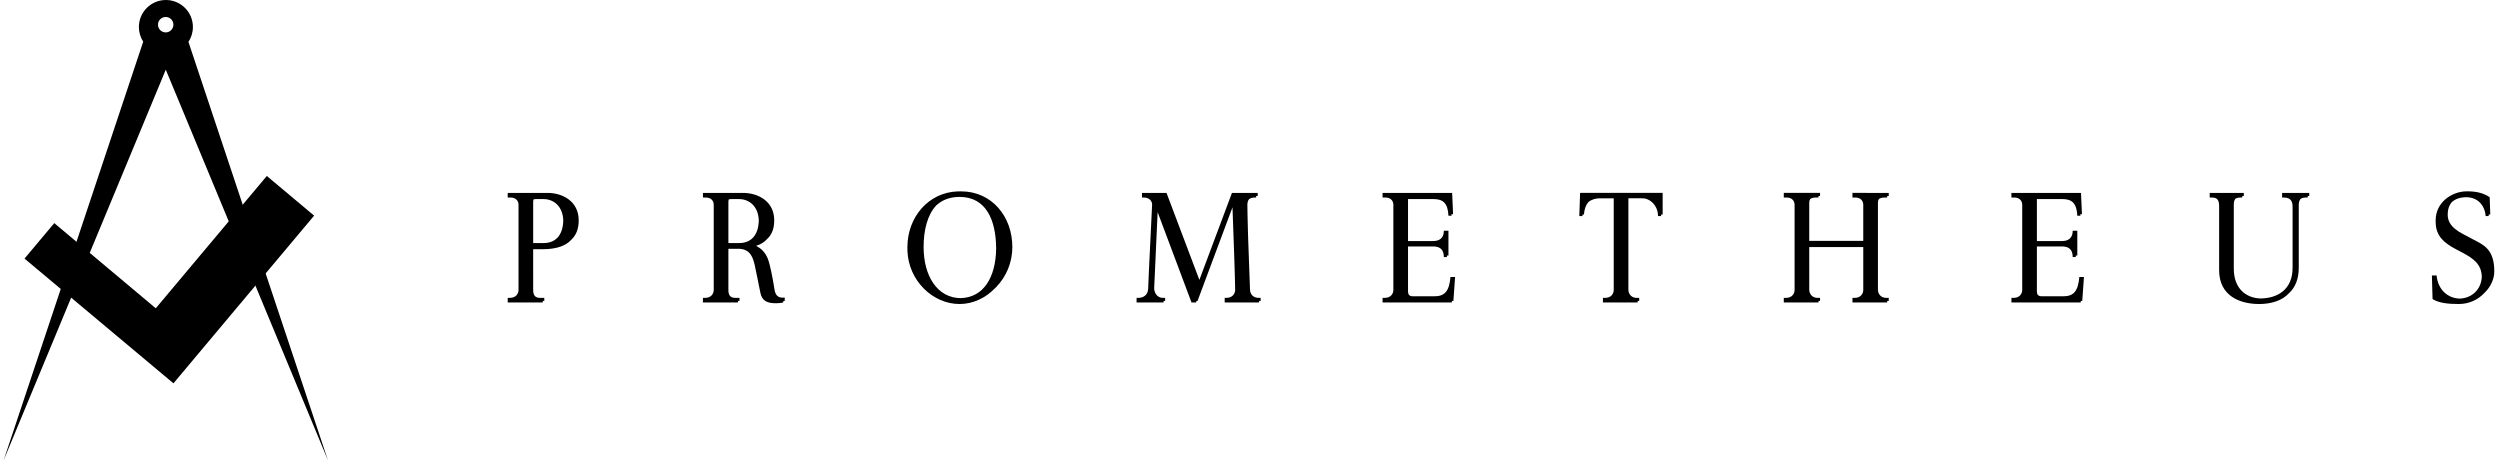 <svg height="60" viewBox="0 0 324 60" width="324" xmlns="http://www.w3.org/2000/svg"><g fill-rule="evenodd"><g fill-rule="nonzero" transform="translate(65.8 24.8)"><path d="m4.74 13.8v.4h-.201l.001.2h-4.54v-.6h.32c.72 0 1.08-.52 1.08-1.02v-11.04c0-.52-.36-.94-1.02-.94h-.38v-.6h5.16c1.92 0 4.04 1.06 4.04 3.56 0 .956-.249 1.865-.974 2.523-.662.735-1.818 1.217-3.726 1.217l-1.201-.001.001 5.301c0 .541.174.943.734.994l.126.006zm-.1-12.8h-.9c-.161 0-.289.008-.388.045-.035.088-.052.21-.052.375v5.28h1.36c1.74 0 2.54-1.28 2.54-3.02l-.001.109c-.038-1.802-1.202-2.789-2.559-2.789z"/><path d="m30.04 13.8v.4h-.201l.001.2h-4.54v-.6h.32c.72 0 1.08-.52 1.08-1.02v-11.04c0-.52-.36-.94-1.02-.94h-.38v-.6h5.2c1.92 0 4.04 1.06 4.04 3.56 0 .936-.238 1.798-.926 2.423-.325.364-.776.664-1.385.872l-.041.012c.631.314 1.129.753 1.493 1.592.32.729.687 2.769.821 3.607l.039.253c.075.489.186 1.174.932 1.253l.082.005c.047-.003.097-.008.146-.017l.001.019c.062-.001.131-.006.199-.019v.44c-.06.016-.128.03-.199.041l-.001.159c-.263.07-.663.094-.853.099l-.067.001c-1.08 0-1.82-.24-2.04-1.38l-.4-1.982c-.175-.848-.34-1.637-.34-1.637l-.068-.263c-.26-.957-.681-1.797-2.092-1.797h-1.241l.001 5.36c0 .541.174.943.734.994l.126.006zm-.06-12.8h-.94c-.161 0-.289.008-.388.045-.035.088-.052.21-.052.375v5.28h1.4c1.616 0 2.421-1.104 2.528-2.654l.011-.26c-.039-1.8-1.203-2.786-2.559-2.786z"/><path d="m58.76-0c3.96 0 6.64 3.24 6.64 7.22 0 2.029-.811 3.856-2.073 5.159l-.193.191c-1.213 1.257-2.845 2.03-4.575 2.03-3.486 0-6.627-3.049-6.756-6.912l-.004-.448c0-3.897 2.723-7.104 6.516-7.236zm-.2.72c-1.288 0-2.288.411-3.037 1.116-1.132 1.221-1.623 3.178-1.623 5.384 0 3.7 1.74 6.62 4.86 6.62l-.098-.001c3.056-.059 4.565-2.765 4.635-6.299l.002-.179c-.027-3.647-1.297-6.641-4.74-6.641z"/><path d="m97.2.2v.4h-.2v.2h-.22c-.228 0-.493.059-.708.218-.129.175-.212.417-.212.742l.02 1.268c.013.651.03 1.324.049 2.001l.029.97c.082 2.585.191 5.126.242 6.7.02.76.54 1.1 1.1 1.1h.28v.4h-.2v.2h-4.46v-.6h.24c.691 0 1.068-.453 1.115-.952l.003-.066-.035-1.576c-.022-.829-.051-1.769-.083-2.727l-.229-6.41-4.53 12.132h-.127l-.073.2h-.58l-4.391-11.709-.449 9.889c.019.541.351 1.135.981 1.212l.139.008h.3v.4h-.2v.2h-3.5v-.6h.26c.54 0 1.2-.3 1.24-1.16l.097-2.303c.154-3.408.373-7.472.418-8.665-.011-.206-.087-.367-.195-.512-.2-.24-.52-.36-.86-.36h-.26v-.6h3.18l4.259 11.273 4.221-11.273z"/><path d="m122.31 2.959.01.201h-.4c-.08-1.64-.7-2.16-1.94-2.16l-3.3-.001v5.441h3.24c.62 0 1.4-.2 1.4-1.34h.6v3.22h-.201l.001.2h-.4c0-1.22-.78-1.38-1.4-1.38l-3.24-.001v5.801c0 .422.151.625.546.656l.114.004h2.76c1.36 0 1.92-.68 2.08-2.5h.6l-.22 3.1h-.187l-.013.2h-8.98v-.6h.32c.72 0 1.08-.52 1.08-1.02v-11.04c0-.52-.36-.94-1.02-.94h-.38v-.6h9.02l.12 2.76z"/><path d="m146.64 13.8v.4h-.2v.2h-4.5v-.6h.32c.72 0 1.08-.52 1.08-1.02v-11.88h-1.74c-.613 0-1.15.151-1.554.498-.312.366-.514.89-.566 1.602h-.181l-.019.2h-.4l.1-3h10.7v2.8h-.201l.001.2h-.4c0-1.32-1-2.3-2.02-2.3l-1.82-.001v11.841c0 .504.331.991.912 1.053l.128.007z"/><path d="m178.98.2v.4h-.201l.001.2h-.36c-.285 0-.529.064-.708.187-.085.127-.132.286-.132.473v11.28c0 .54.38 1.06 1.04 1.06h.36v.4h-.201l.001.2h-4.5v-.6h.32c.72 0 1.08-.52 1.08-1.02v-5.56l-7.001-.001.001 5.521c0 .504.331.991.912 1.053l.128.007h.36v.4h-.2v.2h-4.5v-.6h.32c.72 0 1.08-.52 1.08-1.02v-11.04c0-.52-.36-.94-1.02-.94h-.38v-.6h4.7v.4h-.2v.2h-.36c-.285 0-.529.064-.708.187-.085.127-.132.286-.132.473v4.96h7v-4.68c0-.52-.36-.94-1.02-.94h-.38v-.6z"/><path d="m203.81 2.959.01.201h-.4c-.08-1.64-.7-2.16-1.94-2.16l-3.3-.001v5.441h3.24c.62 0 1.4-.2 1.4-1.34h.6v3.22h-.201l.001.2h-.4c0-1.22-.78-1.38-1.4-1.38l-3.24-.001v5.801c0 .422.151.625.546.656l.114.004h2.76c1.36 0 1.92-.68 2.08-2.5h.6l-.22 3.1h-.187l-.013.2h-8.98v-.6h.32c.72 0 1.08-.52 1.08-1.02v-11.04c0-.52-.36-.94-1.02-.94h-.38v-.6h9.02l.12 2.76z"/><path d="m233.48.2v.4h-.2v.2h-.28c-.278 0-.494.073-.658.193-.154.211-.222.481-.222.747v8.16c0 1.499-.479 2.565-1.247 3.282-.924 1.006-2.357 1.418-3.893 1.418-2.42 0-5.18-1-5.18-4.38v-8.3c0-.82-.26-1.12-.94-1.12h-.28v-.6h4.42v.4h-.2v.2h-.26c-.283 0-.494.067-.65.175-.14.2-.19.457-.19.705v8.34c0 2.558 1.558 3.782 3.401 3.856l.099.003c2.21-.039 4.12-1.17 4.12-3.979v-7.9l-.005-.178c-.032-.485-.226-1.022-1.115-1.022h-.24v-.6z"/><path d="m256.733 3 .007.2h-.4c-.12-1.46-1.08-2.44-2.52-2.44-.748 0-1.39.213-1.848.616-.351.405-.552.951-.552 1.624 0 1.654 1.572 2.309 2.831 2.979l.545.291c1.325.685 2.664 1.273 2.664 4.109 0 .995-.483 2.037-1.31 2.812-.779.829-1.924 1.408-3.29 1.408-1.28 0-2.54-.1-3.4-.64l-.075-2.651c-.002-.073-.003-.143-.005-.209v-.2h.6c.173 1.83 1.422 2.917 2.908 2.995l.077.003c1.641-.048 2.788-1.238 2.871-2.761l.004-.078c-.041-1.619-1.089-2.349-2.442-3.08l-1.03-.547c-1.301-.711-2.506-1.57-2.506-3.473l.001-.099-.001-.101c0-2.344 2.065-3.675 3.83-3.756l.37-.004c1.04 0 2.02.22 2.8.76l.08 2.24z"/></g><g transform="translate(.472)"><path d="m21.028 0c1.933 0 3.5 1.567 3.5 3.5 0 .713-.213 1.376-.579 1.929l18.079 54.222-21.015-50.617-21.013 50.617 18.088-54.25c-.355-.547-.561-1.2-.561-1.901 0-1.933 1.567-3.5 3.5-3.5zm-.025 2.2c-.552 0-1 .448-1 1s.448 1 1 1c.552 0 1-.448 1-1s-.448-1-1-1z"/><path d="m31.403 0 6.128 5.142-18.229 21.733-19.303-16.167 3.857-4.596 13.154 11.038z" transform="translate(2.705 22.805)"/></g></g></svg>